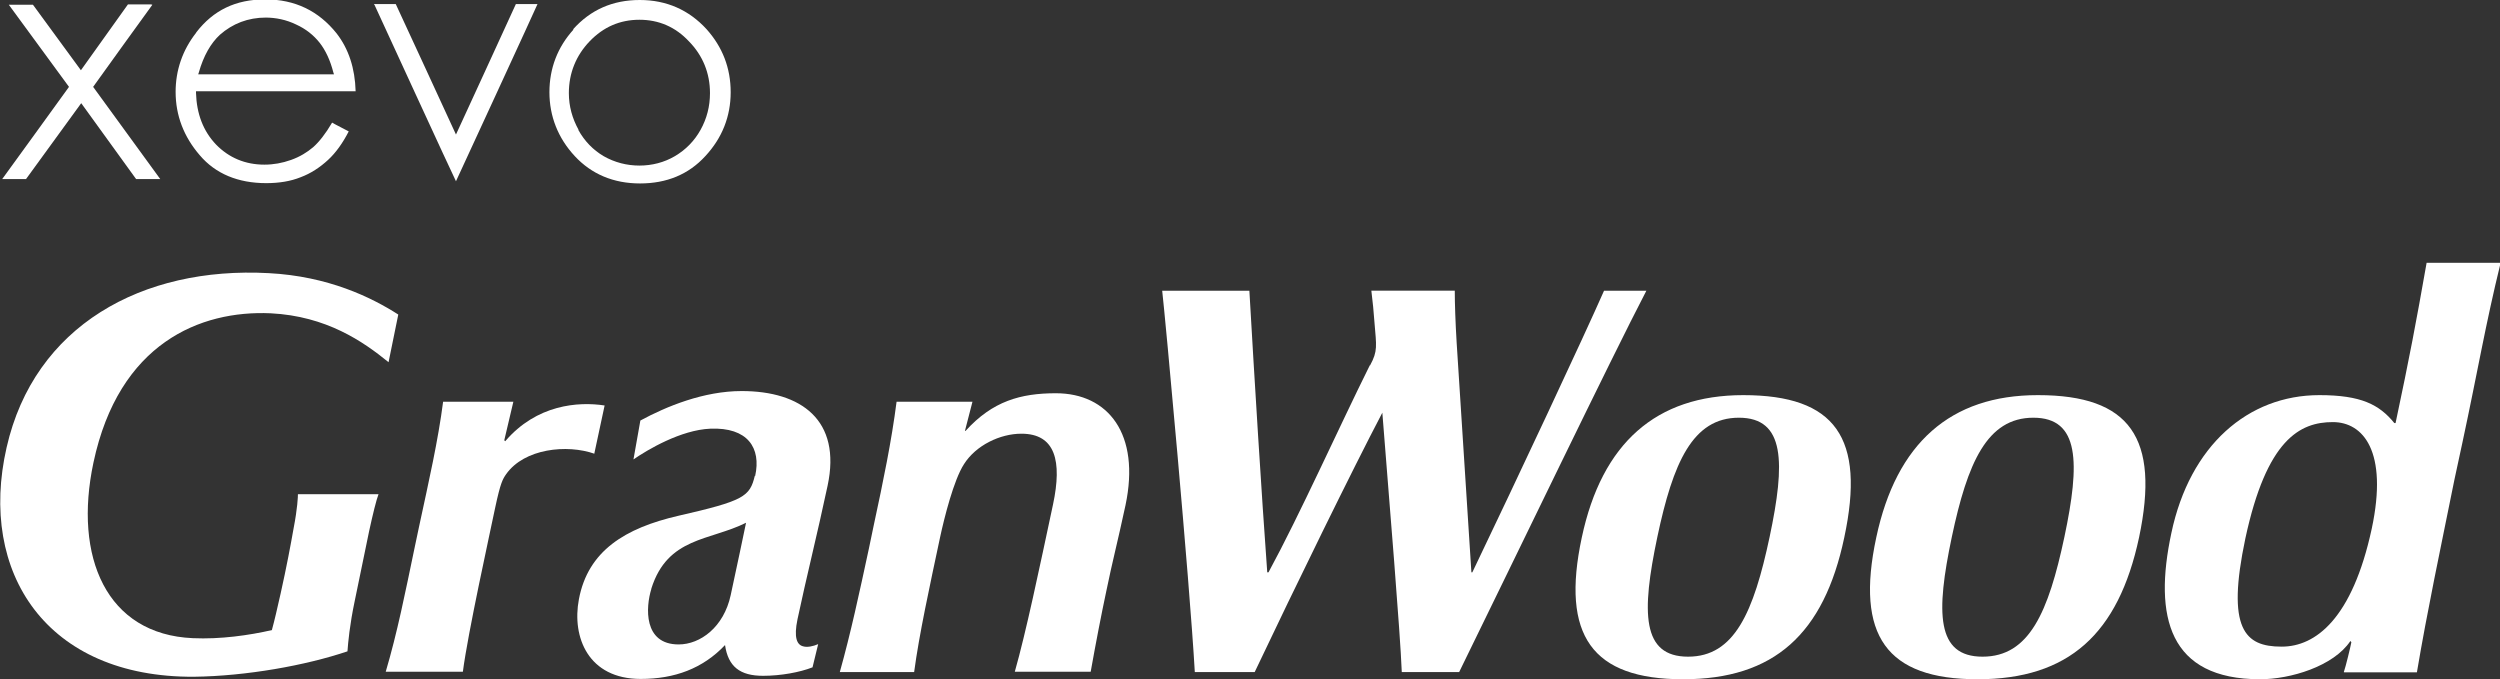 <?xml version="1.0" encoding="UTF-8"?><svg id="_レイヤー_1" xmlns="http://www.w3.org/2000/svg" xmlns:xlink="http://www.w3.org/1999/xlink" viewBox="0 0 79.72 21.66"><rect x="0" y="0" width="79.72" height="21.66" fill="#333333" stroke="none"/><defs><style>.cls-1{clip-path:url(#clippath-11);}.cls-2{clip-path:url(#clippath-2);}.cls-3{clip-path:url(#clippath-6);}.cls-4{fill:none;}.cls-4,.cls-5{stroke-width:0px;}.cls-6{clip-path:url(#clippath-7);}.cls-7{clip-path:url(#clippath-1);}.cls-8{clip-path:url(#clippath-4);}.cls-5{fill:#fff;}.cls-9{clip-path:url(#clippath-9);}.cls-10{clip-path:url(#clippath);}.cls-11{clip-path:url(#clippath-3);}.cls-12{clip-path:url(#clippath-8);}.cls-13{clip-path:url(#clippath-5);}.cls-14{clip-path:url(#clippath-10);}</style><clipPath id="clippath"><rect class="cls-4" x="0" width="79.72" height="21.66"/></clipPath><clipPath id="clippath-1"><rect class="cls-4" x="0" width="79.72" height="21.66"/></clipPath><clipPath id="clippath-2"><rect class="cls-4" x="0" width="79.72" height="21.66"/></clipPath><clipPath id="clippath-3"><rect class="cls-4" x="0" width="79.72" height="21.66"/></clipPath><clipPath id="clippath-4"><rect class="cls-4" x="0" width="79.72" height="21.66"/></clipPath><clipPath id="clippath-5"><rect class="cls-4" x="0" width="79.72" height="21.66"/></clipPath><clipPath id="clippath-6"><rect class="cls-4" x="0" width="79.72" height="21.66"/></clipPath><clipPath id="clippath-7"><rect class="cls-4" x="0" width="79.72" height="21.66"/></clipPath><clipPath id="clippath-8"><rect class="cls-4" x="0" width="79.72" height="21.66"/></clipPath><clipPath id="clippath-9"><rect class="cls-4" x="0" width="79.72" height="21.66"/></clipPath><clipPath id="clippath-10"><rect class="cls-4" x="0" width="79.72" height="21.66"/></clipPath><clipPath id="clippath-11"><rect class="cls-4" x="0" width="79.72" height="21.66"/></clipPath></defs><g class="cls-10"><path class="cls-5" d="m55.59,12.6c-2.78,0-4.51,1.53-5.15,4.54-.67,3.13.33,4.52,3.23,4.52s4.49-1.44,5.14-4.52c.68-3.18-.28-4.54-3.22-4.54m-1.76,8.34c-1.48,0-1.49-1.4-.98-3.82.5-2.36,1.12-3.8,2.6-3.8s1.48,1.44.98,3.8c-.51,2.4-1.12,3.82-2.6,3.82"/></g><g class="cls-7"><path class="cls-5" d="m64.98,12.6c-2.78,0-4.51,1.53-5.15,4.54-.67,3.13.33,4.52,3.23,4.52s4.49-1.44,5.15-4.52c.67-3.18-.29-4.54-3.22-4.54m-1.77,8.34c-1.48,0-1.49-1.4-.98-3.82.5-2.36,1.12-3.8,2.6-3.8s1.49,1.44.99,3.8c-.51,2.4-1.12,3.82-2.61,3.82"/></g><g class="cls-2"><path class="cls-5" d="m74.74,21.43c.06-.17.21-.79.24-.95l-.03-.04c-.54.81-1.92,1.22-2.88,1.22-2.91,0-3.4-1.99-2.83-4.66.59-2.8,2.45-4.4,4.72-4.4,1.33,0,1.91.3,2.39.89h.04c.45-2.12.65-3.18.99-5.11h2.36c-.49,2-.72,3.41-1.22,5.74l-.25,1.16c-.47,2.33-.86,4.15-1.2,6.16h-2.32Zm-1.98-.81c1.08,0,2.25-.89,2.87-3.76.53-2.48-.28-3.4-1.24-3.4-1.05,0-2.11.55-2.79,3.71-.61,2.89-.02,3.45,1.15,3.45"/></g><g class="cls-11"><path class="cls-5" d="m43.68,11.65c-.99,1.99-2.22,4.74-3.23,6.6h-.04c-.18-2.46-.41-6.19-.57-8.98h-2.78c.09.77.87,9.19,1.04,12.16h1.91c1.3-2.74,3.12-6.46,4.07-8.27.23,2.92.57,6.99.62,8.27h1.83c1.76-3.59,4.84-9.99,5.97-12.16h-1.35c-.61,1.39-2.78,6.02-4.2,8.98h-.03c-.11-1.72-.32-5.03-.47-7.32-.04-.66-.06-1.26-.06-1.66h-2.66c.05.4.07.63.1,1.02.06.74.11.9-.14,1.36"/></g><g class="cls-8"><path class="cls-5" d="m8.67,20.09c.09-.33.16-.64.28-1.17.19-.85.32-1.55.41-2.06.13-.67.14-1.03.14-1.1h2.57c-.07.18-.18.63-.3,1.18-.15.71-.32,1.57-.46,2.23-.16.76-.21,1.32-.23,1.6-1.33.45-3.23.79-4.89.81-4.71.03-6.89-3.32-5.98-7.31.88-3.88,4.32-5.78,8.36-5.56,1.9.1,3.27.77,4.13,1.32l-.31,1.52c-.81-.66-1.98-1.47-3.76-1.56-2.24-.1-4.84.95-5.65,4.76-.64,3.01.41,5.48,3.17,5.6.87.04,1.79-.09,2.53-.26"/></g><g class="cls-13"><path class="cls-5" d="m18.96,14.47c-.88-.31-2.24-.17-2.82.65-.11.16-.18.27-.35,1.07-.18.87-.87,3.99-1.03,5.23h-2.46c.37-1.25.62-2.51.92-3.95l.15-.71c.31-1.44.6-2.71.76-3.95h2.24l-.29,1.23.03.03c1-1.17,2.33-1.27,3.17-1.14l-.33,1.54Z"/></g><g class="cls-3"><path class="cls-5" d="m24.07,15.17c-.16.67-.35.8-2.45,1.28-1.68.39-2.87,1.11-3.16,2.66-.23,1.21.3,2.54,1.97,2.54,1.08,0,1.98-.33,2.69-1.08.1.69.48.98,1.21.98.57,0,1.17-.11,1.58-.27l.18-.74c-.16.07-.35.11-.48.07-.2-.05-.3-.28-.18-.86.27-1.28.64-2.75.96-4.26.45-2.1-.85-3.02-2.74-3.02-1.21,0-2.4.49-3.23.94l-.22,1.24c.45-.31,1.51-.94,2.45-.98,1.19-.05,1.63.61,1.43,1.51m-3.31,3.59c.52-1.65,1.86-1.52,3.02-2.1-.08.41-.27,1.27-.49,2.31-.22,1.02-.97,1.57-1.66,1.57-1.13,0-1.05-1.19-.87-1.77"/></g><g class="cls-6"><path class="cls-5" d="m29.17,21.43h-2.39c.35-1.25.62-2.51.93-3.95l.15-.72c.31-1.44.57-2.7.73-3.95h2.42l-.24.93h.02c.86-.95,1.76-1.2,2.88-1.2,1.67,0,2.7,1.3,2.22,3.57-.26,1.21-.42,1.8-.61,2.73-.16.75-.34,1.68-.5,2.58h-2.42c.36-1.27.77-3.23,1.22-5.34.29-1.37.08-2.25-1.01-2.25-.68,0-1.45.37-1.83.97-.33.51-.63,1.72-.76,2.32-.34,1.6-.67,3.11-.83,4.31"/></g><g class="cls-12"><path class="cls-5" d="m4.83.14h-.75s-1.48,2.07-1.5,2.1c-.02-.03-1.53-2.09-1.53-2.09H.28s1.91,2.61,1.92,2.62c-.01.02-2.13,2.94-2.13,2.94h.76s1.74-2.39,1.76-2.42c.02.03,1.75,2.42,1.75,2.42h.77s-2.13-2.93-2.14-2.94c0-.01,1.89-2.62,1.89-2.62h-.02Z"/></g><g class="cls-9"><path class="cls-5" d="m6.25,1.05h0c-.43.55-.65,1.19-.65,1.88,0,.75.26,1.43.77,2.02.5.59,1.22.89,2.12.89.41,0,.78-.06,1.1-.19.32-.12.61-.31.87-.55.25-.23.47-.54.66-.91-.07-.04-.47-.24-.53-.28-.21.36-.42.62-.6.78-.2.17-.43.31-.71.41-.28.1-.56.15-.85.15-.61,0-1.13-.22-1.54-.64-.41-.43-.62-.98-.64-1.65v-.05h5.09c-.02-.73-.22-1.35-.61-1.85-.57-.71-1.32-1.08-2.27-1.08s-1.66.35-2.2,1.05m2.2-.47c.34,0,.67.07.98.22.31.14.56.34.75.58.19.24.34.56.44.95l.02.06h-4.33l.02-.06c.15-.53.38-.93.67-1.2.41-.36.9-.55,1.47-.55"/></g><g class="cls-14"><path class="cls-5" d="m11.94.15s2.57,5.59,2.6,5.63c.02-.04,2.59-5.61,2.6-5.65-.03,0-.68,0-.69,0,0,.01-1.91,4.16-1.91,4.16,0,0-1.91-4.15-1.92-4.16-.01,0-.65,0-.69,0,0,.01,0,.02,0,.02"/></g><g class="cls-1"><path class="cls-5" d="m18.29.94h0c-.51.56-.77,1.24-.77,2s.27,1.46.81,2.04c.53.57,1.23.87,2.08.87s1.55-.29,2.08-.87c.54-.58.81-1.27.81-2.04s-.26-1.44-.77-2.01c-.56-.61-1.27-.93-2.13-.93s-1.57.31-2.13.94m.18,3.2c-.2-.36-.31-.75-.31-1.17,0-.64.23-1.2.66-1.65.44-.46.97-.69,1.59-.69s1.15.23,1.58.69c.44.45.67,1.01.67,1.65,0,.42-.1.81-.3,1.17-.2.36-.48.64-.82.84-.34.2-.73.3-1.13.3s-.79-.1-1.14-.3c-.34-.2-.61-.48-.81-.84"/></g></svg>